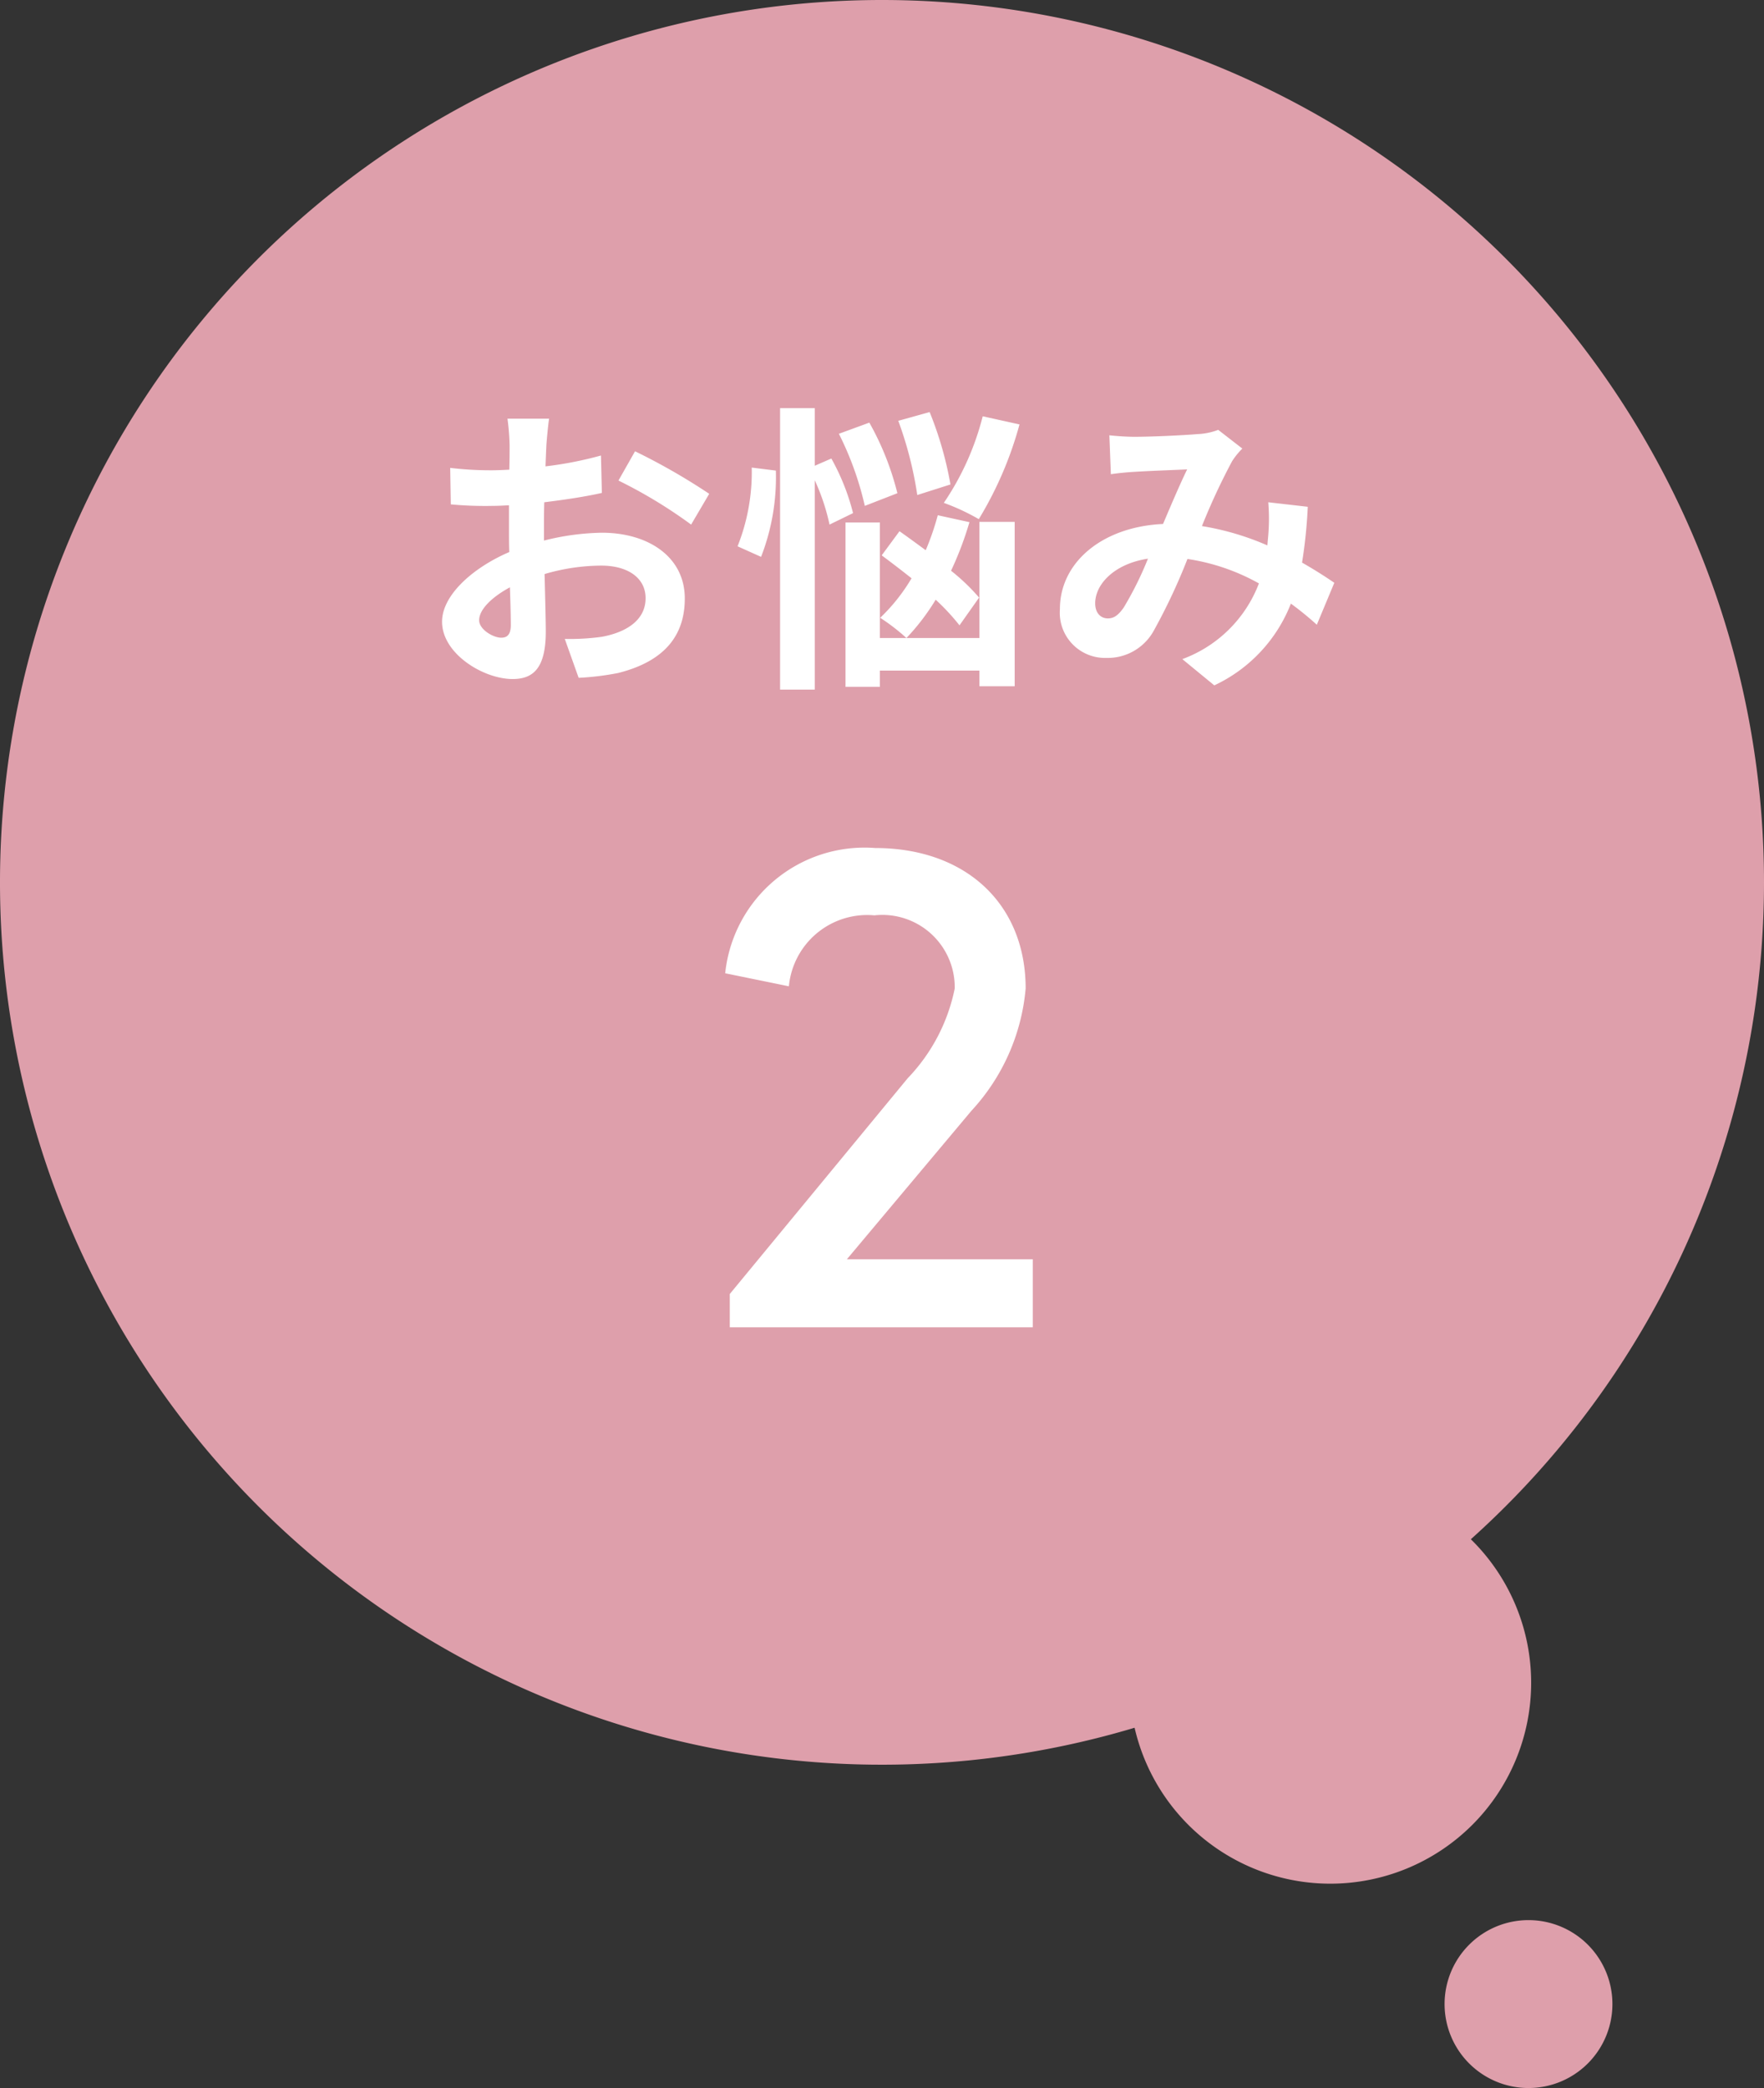 <svg xmlns="http://www.w3.org/2000/svg" xmlns:xlink="http://www.w3.org/1999/xlink" width="58.5" height="69.217" viewBox="0 0 58.5 69.217">
  <rect x="0" y="0" width="58.5" height="69.217" fill="#333333" stroke="none"/>
  <defs>
    <clipPath id="clip-path">
      <rect id="長方形_815" data-name="長方形 815" width="58.5" height="69.217" fill="#4ea0cc"/>
    </clipPath>
  </defs>
  <g id="icon_worry02.svg" transform="translate(-34.75 -4389)">
    <g id="グループ_1650" data-name="グループ 1650" transform="translate(34.75 4389)">
      <g id="グループ_1615" data-name="グループ 1615" clip-path="url(#clip-path)">
        <path id="パス_4025" data-name="パス 4025" d="M58.5,29.25A29.25,29.25,0,1,1,29.25,0,29.25,29.25,0,0,1,58.5,29.25" fill="#de9fab"/>
        <path id="パス_4026" data-name="パス 4026" d="M117.44,143.21a6.66,6.66,0,1,1-6.66-6.66,6.66,6.66,0,0,1,6.66,6.66" transform="translate(-66.662 -87.426)" fill="#de9fab"/>
        <path id="パス_4027" data-name="パス 4027" d="M138.737,179.718a2.783,2.783,0,1,1-2.783-2.783,2.783,2.783,0,0,1,2.783,2.783" transform="translate(-85.264 -113.283)" fill="#de9fab"/>
      </g>
    </g>
    <path id="パス_4642" data-name="パス 4642" d="M-11.04-8.12h-1.38a8.048,8.048,0,0,1,.07.88c0,.17,0,.46-.01.81-.2.01-.4.02-.58.02a11.089,11.089,0,0,1-1.38-.08l.02,1.21a12.26,12.26,0,0,0,1.4.05c.16,0,.34-.01.53-.02v.84c0,.23,0,.47.01.71-1.23.53-2.23,1.44-2.23,2.31,0,1.06,1.37,1.9,2.34,1.9.66,0,1.1-.33,1.1-1.57,0-.34-.02-1.12-.04-1.91a6.742,6.742,0,0,1,1.88-.28c.87,0,1.47.4,1.47,1.08,0,.73-.64,1.13-1.45,1.28a7.7,7.7,0,0,1-1.23.07l.46,1.29A9.156,9.156,0,0,0-8.75.31c1.59-.4,2.21-1.29,2.21-2.47,0-1.38-1.21-2.18-2.75-2.18a8.286,8.286,0,0,0-1.92.26v-.37c0-.29,0-.6.01-.9.65-.08,1.34-.18,1.91-.31L-9.32-6.9a12.247,12.247,0,0,1-1.84.36c.01-.25.02-.49.03-.71C-11.11-7.51-11.07-7.94-11.04-8.12Zm2.85,1.08-.55.97A15.91,15.91,0,0,1-6.33-4.61l.6-1.02A20.9,20.9,0,0,0-8.19-7.04Zm-5.17,5.6c0-.35.41-.76,1.02-1.09.02.54.03,1,.03,1.25,0,.34-.14.42-.32.42C-12.89-.86-13.36-1.13-13.36-1.44ZM3.34-8.2A9.03,9.03,0,0,1,2.05-5.33a7.242,7.242,0,0,1,1.16.54A12.2,12.2,0,0,0,4.56-7.93ZM2.27-5.94a11.738,11.738,0,0,0-.69-2.4L.54-8.05a12.379,12.379,0,0,1,.63,2.46ZM.51-5.65A9.326,9.326,0,0,0-.42-7.99l-1.01.37A10.4,10.4,0,0,1-.57-5.23ZM-4.32-6.5a6.65,6.65,0,0,1-.47,2.61l.78.35A7.286,7.286,0,0,0-3.52-6.4ZM-.96-4.99A7.393,7.393,0,0,0-1.68-6.8l-.55.24V-8.47H-3.38V.86h1.15V-6.08a7.007,7.007,0,0,1,.49,1.47Zm4.18,2.8a6.727,6.727,0,0,0-.93-.89A11.121,11.121,0,0,0,2.9-4.69L1.85-4.92a8.807,8.807,0,0,1-.4,1.16c-.3-.22-.6-.44-.87-.63l-.59.8c.31.23.65.49.99.76A6.064,6.064,0,0,1-.06-1.52a6.666,6.666,0,0,1,.87.67,7.3,7.3,0,0,0,.97-1.27,7.3,7.3,0,0,1,.79.85ZM3.23-.85H-.07V-4.68H-1.21V.77H-.07V.23h3.3V.75H4.4V-4.7H3.23ZM7.54-7.57l.05,1.29c.26-.04.61-.07.81-.08.46-.03,1.32-.06,1.72-.08-.23.47-.52,1.15-.8,1.81C7.31-4.54,5.9-3.36,5.9-1.81A1.5,1.5,0,0,0,7.44-.19,1.743,1.743,0,0,0,9-1.07a19.656,19.656,0,0,0,1.13-2.4,6.933,6.933,0,0,1,2.37.81A4.308,4.308,0,0,1,9.96-.15l1.06.87a5,5,0,0,0,2.54-2.71,10.426,10.426,0,0,1,.86.7L15-2.68c-.29-.2-.65-.43-1.07-.67a16.24,16.24,0,0,0,.19-1.85l-1.31-.15a6.586,6.586,0,0,1,0,1.09c-.01.11-.02.22-.03.34a9,9,0,0,0-2.17-.64,21.307,21.307,0,0,1,1-2.15,2.411,2.411,0,0,1,.34-.42l-.8-.62a2.148,2.148,0,0,1-.68.14c-.47.04-1.53.09-2.1.09C8.15-7.52,7.81-7.54,7.54-7.57ZM7.07-2c0-.63.63-1.31,1.75-1.48a11.2,11.2,0,0,1-.81,1.63c-.18.25-.32.35-.52.35C7.26-1.5,7.07-1.67,7.07-2ZM2.964,14.824a6.847,6.847,0,0,0,1.8-4.056c0-2.784-1.968-4.656-4.992-4.656A4.645,4.645,0,0,0-5.2,10.264l2.112.432A2.608,2.608,0,0,1-.252,8.344a2.4,2.4,0,0,1,2.664,2.424,6.007,6.007,0,0,1-1.56,2.976l-5.9,7.152V22H5V19.744H-1.164Z" transform="translate(64 4411)" fill="#fff"/>
  </g>
</svg>
